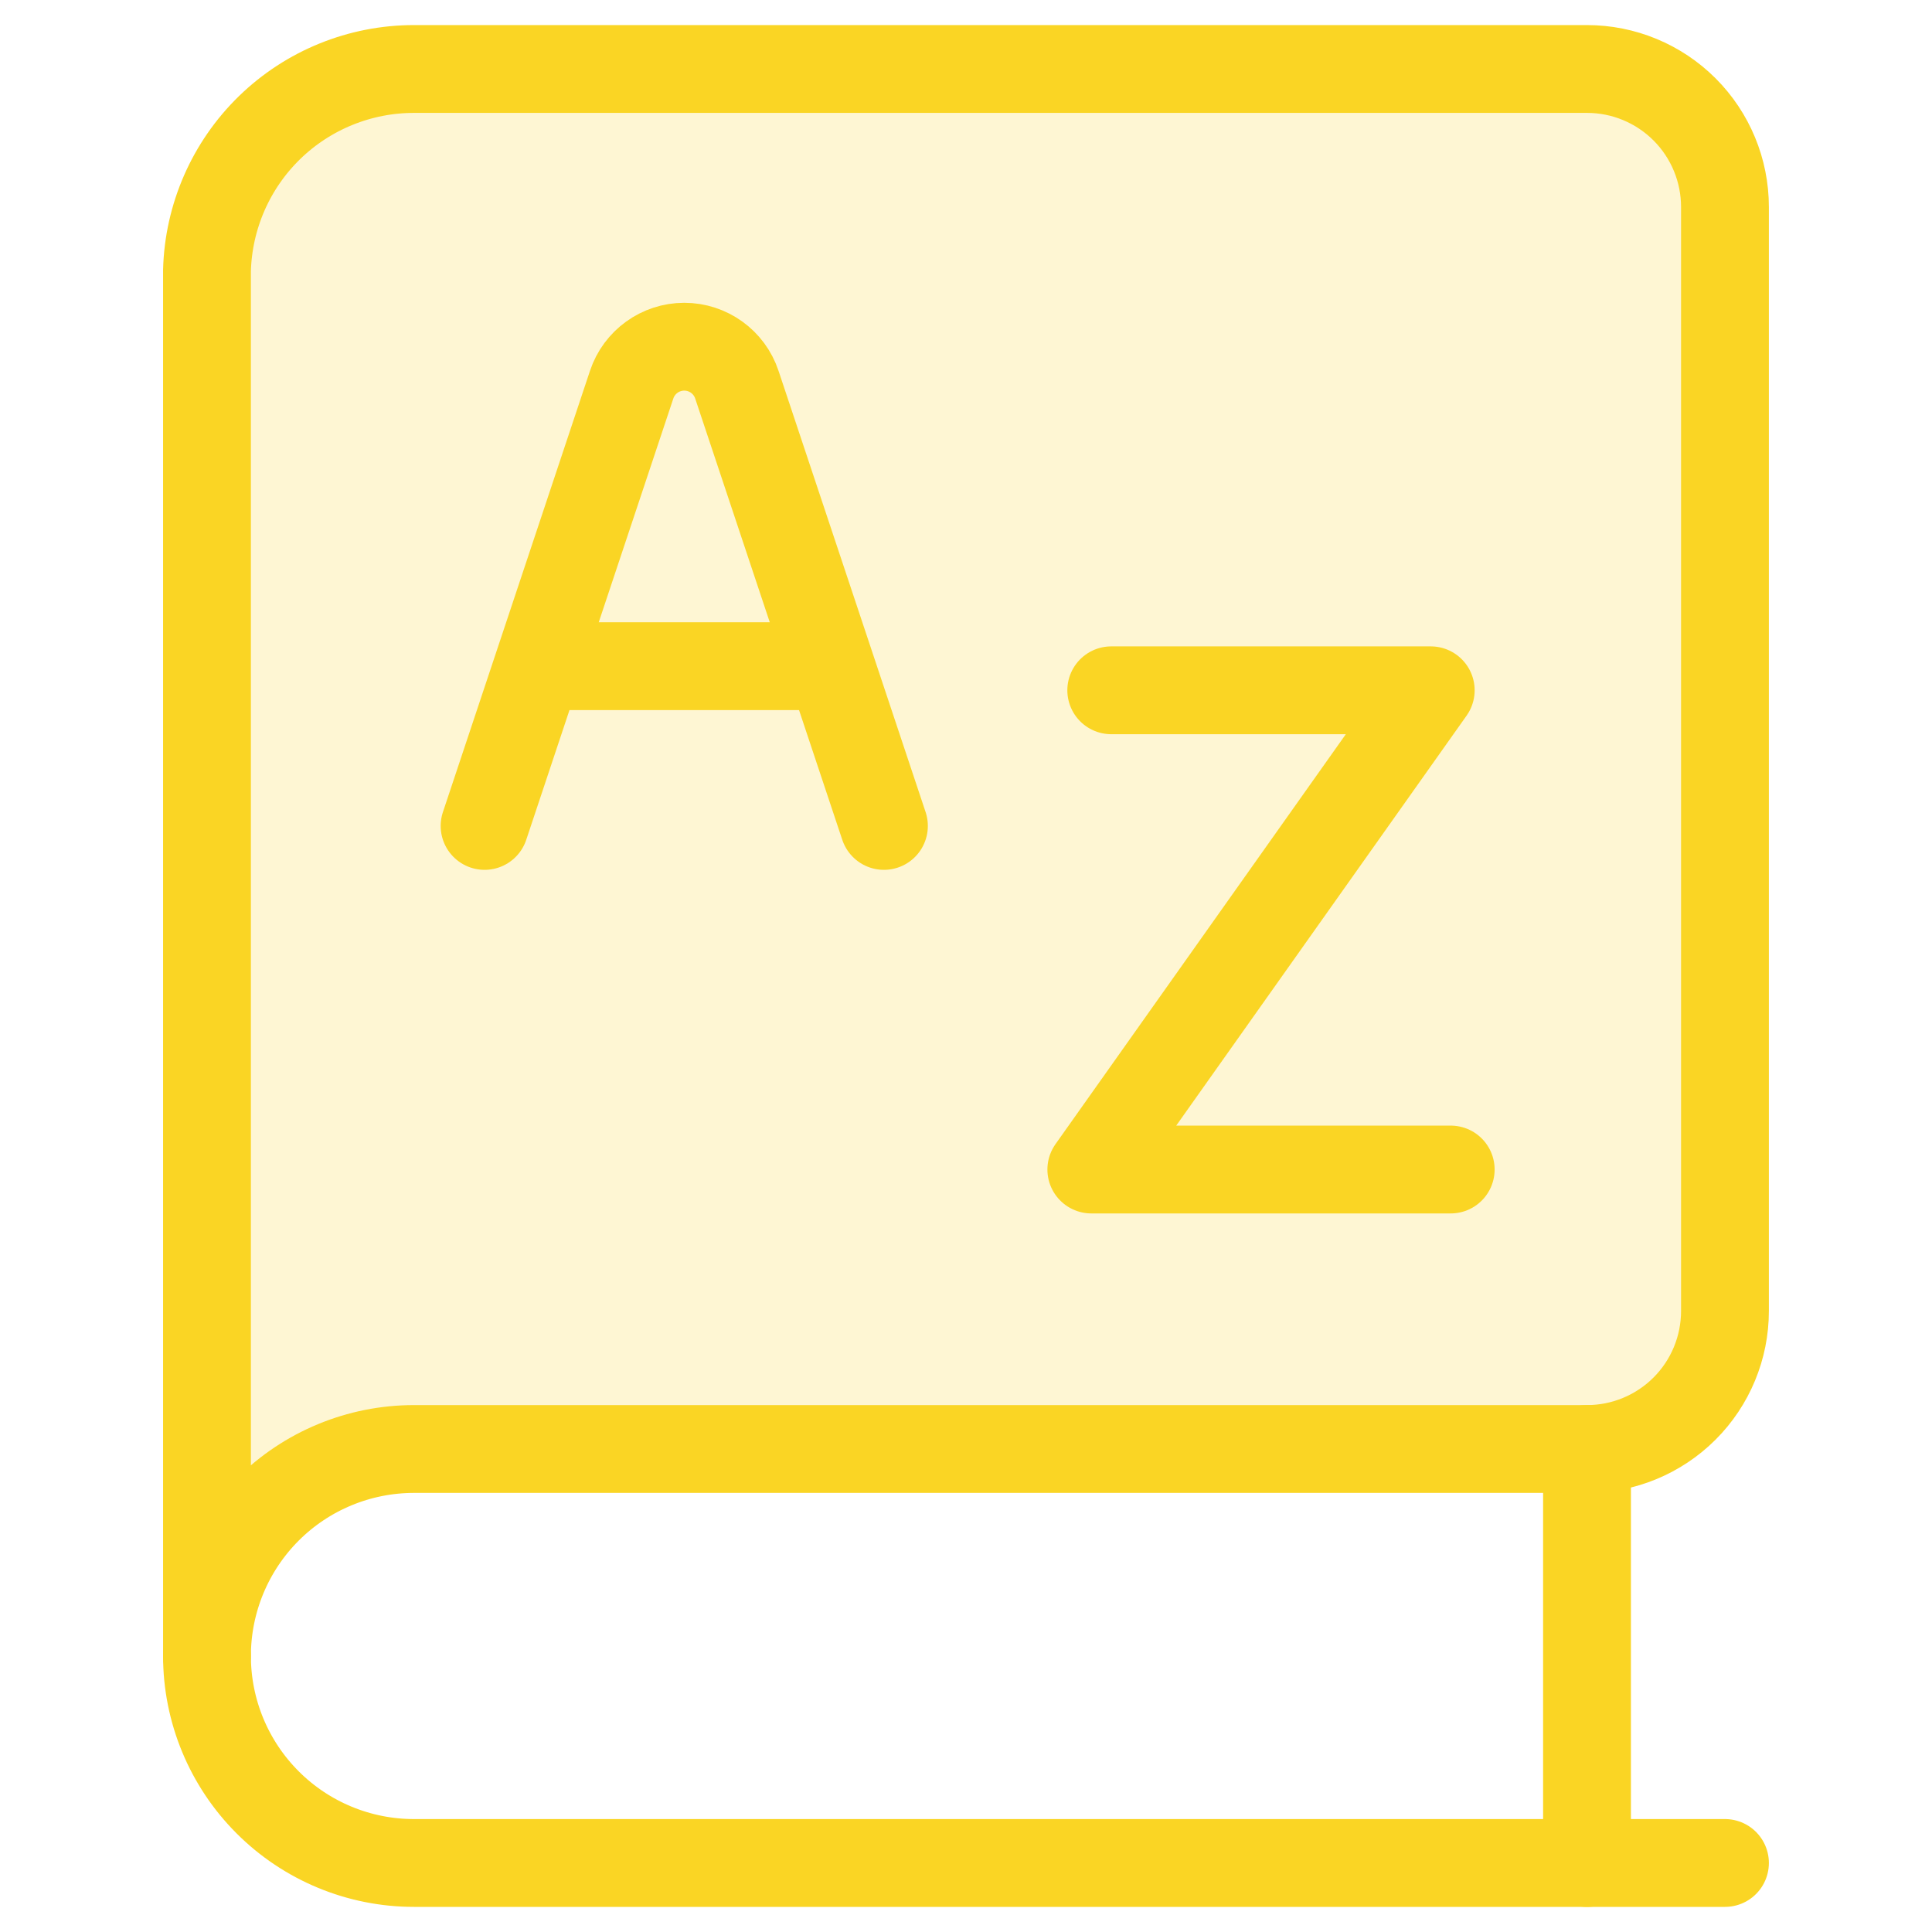 <svg width="44" height="44" viewBox="0 0 44 44" fill="none" xmlns="http://www.w3.org/2000/svg">
<path opacity="0.2" d="M6.095 34.38C5.211 35.265 4.714 36.464 4.714 37.714V6.16C4.747 4.931 5.258 3.764 6.138 2.907C7.019 2.05 8.199 1.571 9.428 1.571H36.142C36.976 1.571 37.775 1.902 38.365 2.492C38.954 3.081 39.285 3.881 39.285 4.714V29.857C39.285 30.691 38.954 31.49 38.365 32.079C37.775 32.669 36.976 33 36.142 33H9.428C8.178 33 6.979 33.496 6.095 34.38Z" fill="#FAD524"/>
<path d="M6.095 34.38C5.211 35.265 4.714 36.464 4.714 37.714V6.16C4.747 4.931 5.258 3.764 6.138 2.907C7.019 2.05 8.199 1.571 9.428 1.571H36.142C36.976 1.571 37.775 1.902 38.365 2.492C38.954 3.081 39.285 3.881 39.285 4.714V29.857C39.285 30.691 38.954 31.49 38.365 32.079C37.775 32.669 36.976 33 36.142 33H9.428C8.178 33 6.979 33.496 6.095 34.38Z" stroke="#FAD524" stroke-width="2" stroke-linecap="round" stroke-linejoin="round"/>
<path d="M39.285 42.428H9.428C8.178 42.428 6.979 41.932 6.095 41.047C5.211 40.163 4.714 38.964 4.714 37.714" stroke="#FAD524" stroke-width="2" stroke-linecap="round" stroke-linejoin="round"/>
<path d="M36.143 33V42.429" stroke="#FAD524" stroke-width="2" stroke-linecap="round" stroke-linejoin="round"/>
<path d="M25.308 15.721H32.584L24.854 26.635H33.039" stroke="#FAD524" stroke-width="2" stroke-linecap="round" stroke-linejoin="round"/>
<path d="M11.036 18.81L14.386 8.759C14.558 8.244 15.04 7.896 15.584 7.896C16.127 7.896 16.609 8.244 16.781 8.759L20.131 18.81M12.249 15.172H18.918" stroke="#FAD524" stroke-width="2" stroke-linecap="round" stroke-linejoin="round"/>
</svg>
